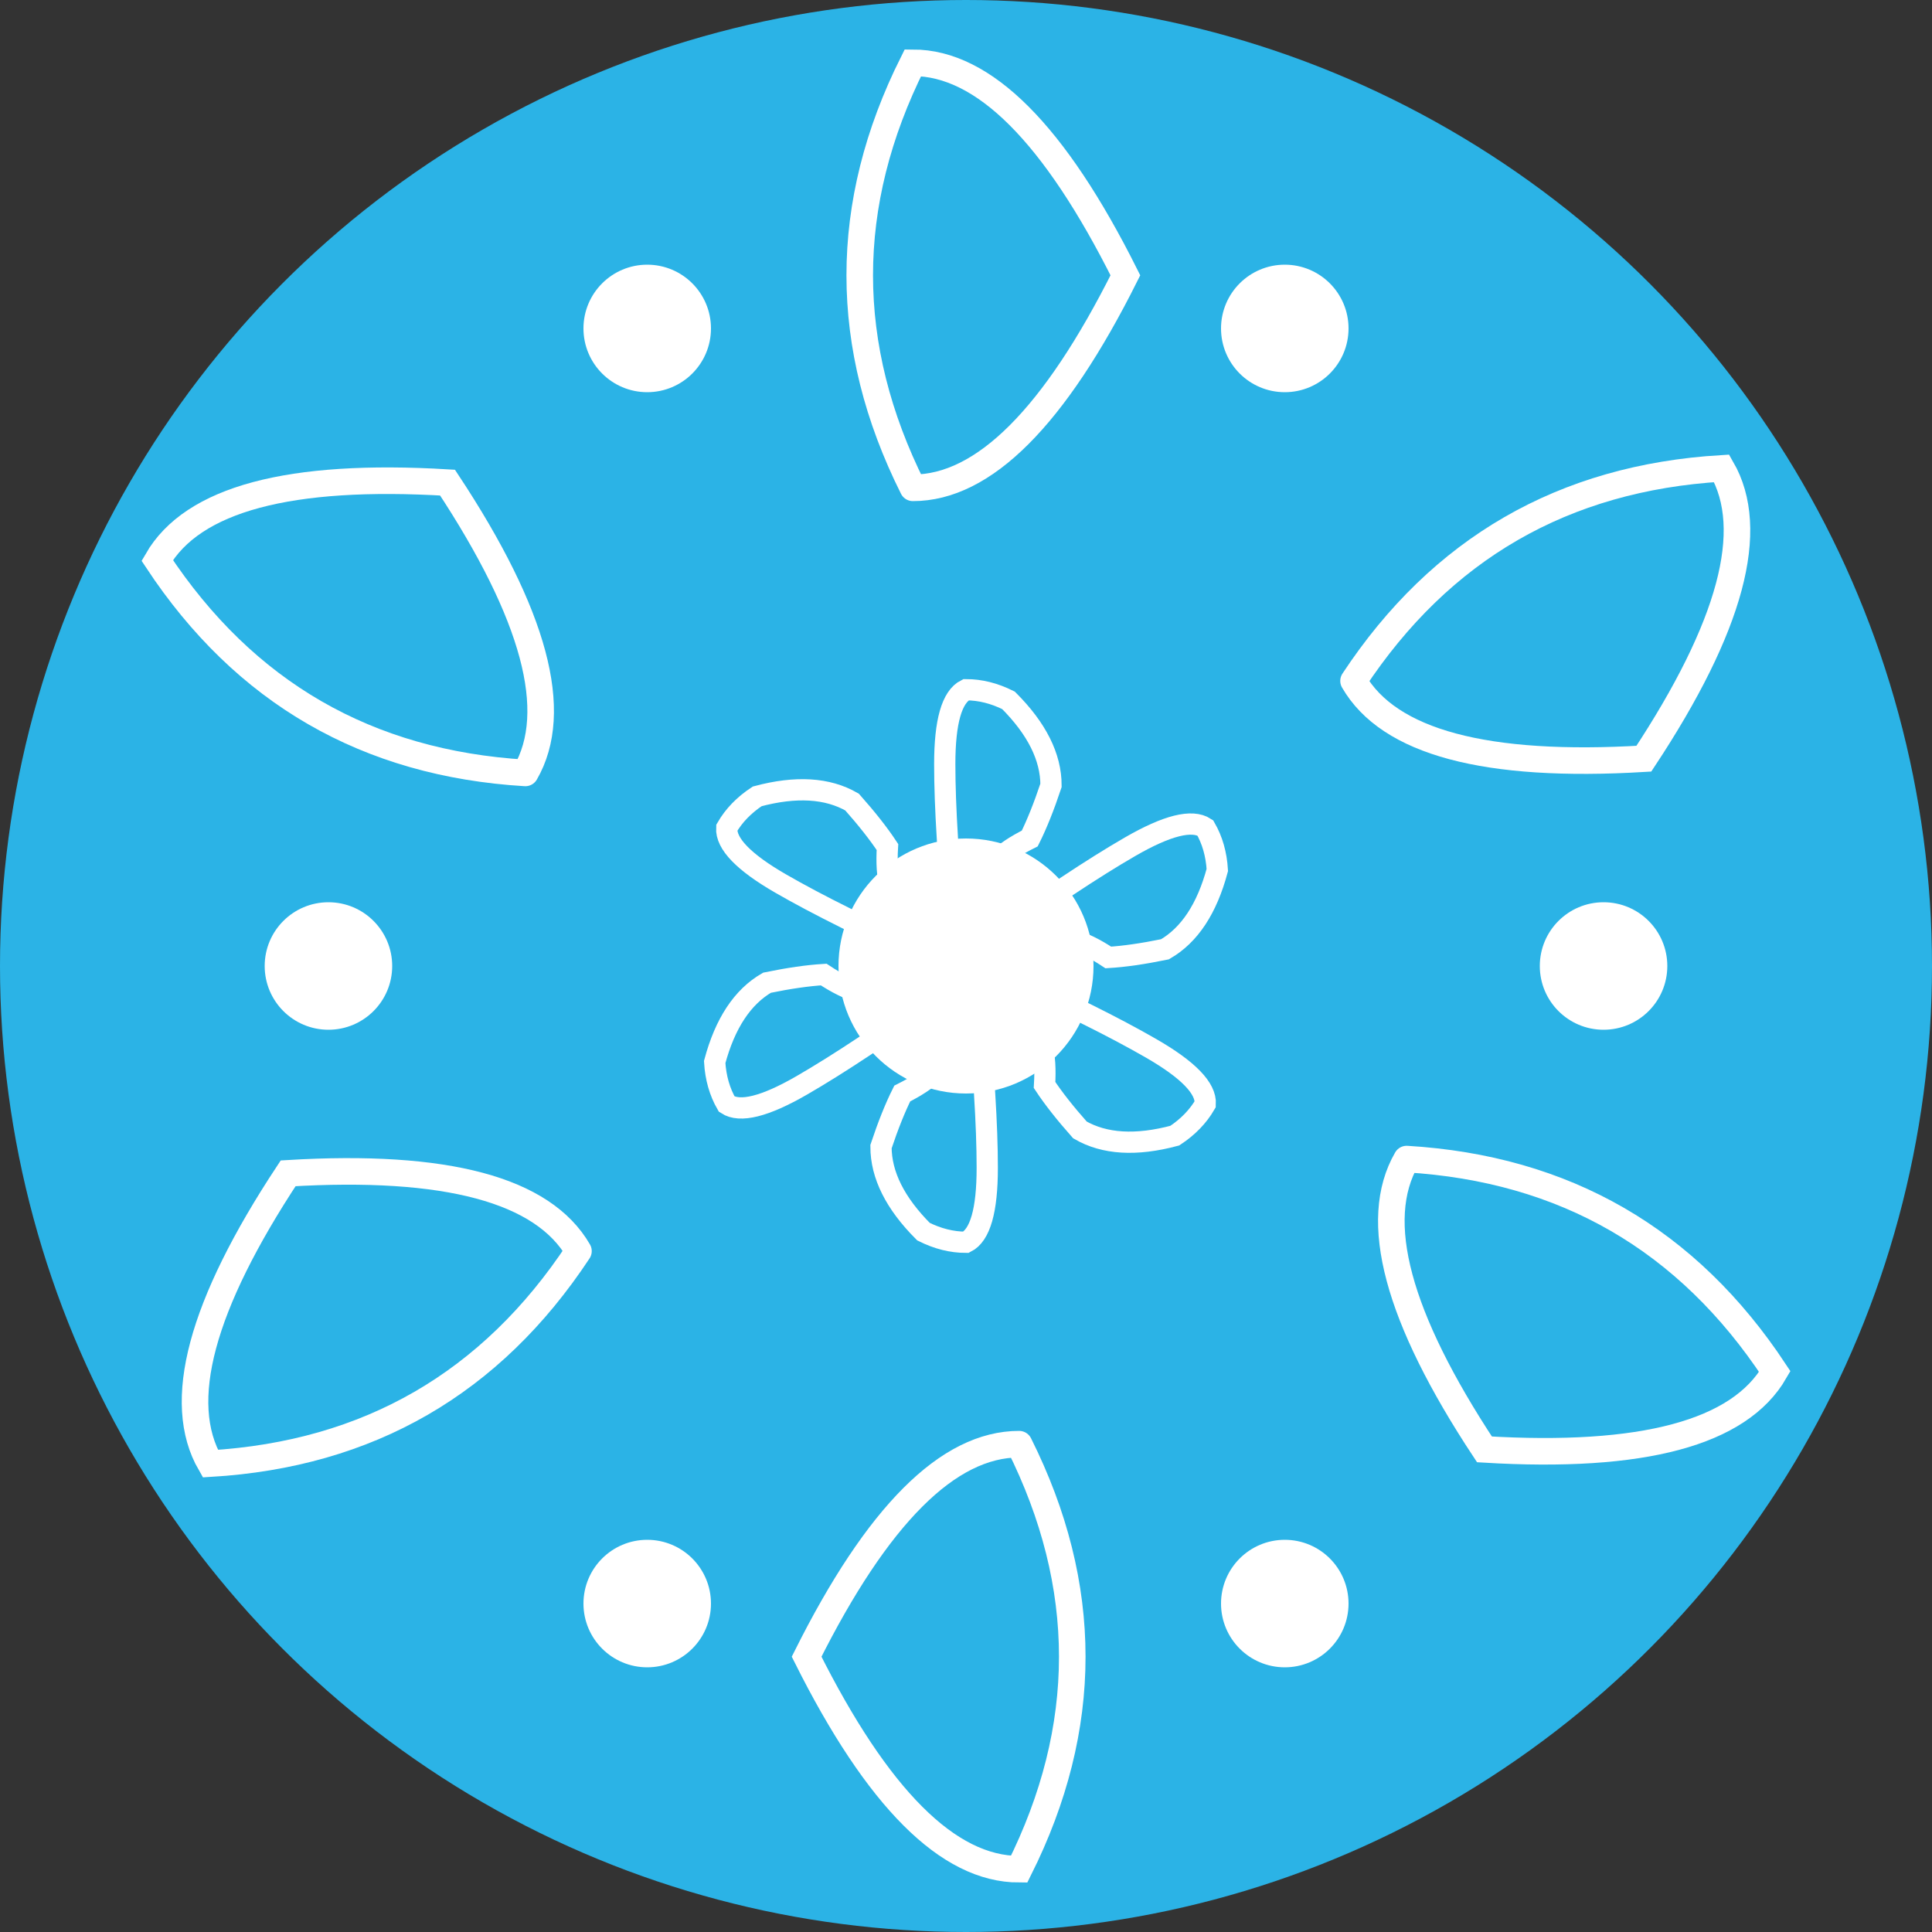 <svg width="300" height="300" viewBox="0 0 300 300" fill="none" xmlns="http://www.w3.org/2000/svg">
  <rect x="0" y="0" width="300" height="300" fill="#333333" stroke="none"/>
  <!-- Синяя круглая подложка, вписанная в viewBox 300x300 -->
  <circle cx="150" cy="150" r="150" fill="#2bb3e6"/>
  
  <!-- Группа с масштабированной композицией для заполнения синего круга -->
  <g transform="translate(150 150) scale(1.65) translate(-150 -150)">
    <!-- Центральная фигура - заполненный круг -->
    <circle cx="150" cy="150" r="12" fill="white"/>
    
    <!-- Внутренние лепестки вокруг центрального круга (контурные, круглая форма, утопленные глубоко) -->
    <g stroke="white" stroke-width="2" fill="none" stroke-linecap="round">
      <!-- Лепесток внутренний 1 (0°) - круглая форма утопленная глубоко в круг -->
      <path d="M 149 147 Q 148 137 148 131 Q 148 125 150 124 Q 152 124 154 125 Q 156 127 157 129 Q 158 131 158 133 Q 157 136 156 138 Q 154 139 153 140 Q 151 140 149 147"/>
      
      <!-- Лепесток внутренний 2 (60°) -->
      <path d="M 149 147 Q 148 137 148 131 Q 148 125 150 124 Q 152 124 154 125 Q 156 127 157 129 Q 158 131 158 133 Q 157 136 156 138 Q 154 139 153 140 Q 151 140 149 147" transform="rotate(60 150 150)"/>
      
      <!-- Лепесток внутренний 3 (120°) -->
      <path d="M 149 147 Q 148 137 148 131 Q 148 125 150 124 Q 152 124 154 125 Q 156 127 157 129 Q 158 131 158 133 Q 157 136 156 138 Q 154 139 153 140 Q 151 140 149 147" transform="rotate(120 150 150)"/>
      
      <!-- Лепесток внутренний 4 (180°) -->
      <path d="M 149 147 Q 148 137 148 131 Q 148 125 150 124 Q 152 124 154 125 Q 156 127 157 129 Q 158 131 158 133 Q 157 136 156 138 Q 154 139 153 140 Q 151 140 149 147" transform="rotate(180 150 150)"/>
      
      <!-- Лепесток внутренний 5 (240°) -->
      <path d="M 149 147 Q 148 137 148 131 Q 148 125 150 124 Q 152 124 154 125 Q 156 127 157 129 Q 158 131 158 133 Q 157 136 156 138 Q 154 139 153 140 Q 151 140 149 147" transform="rotate(240 150 150)"/>
      
      <!-- Лепесток внутренний 6 (300°) -->
      <path d="M 149 147 Q 148 137 148 131 Q 148 125 150 124 Q 152 124 154 125 Q 156 127 157 129 Q 158 131 158 133 Q 157 136 156 138 Q 154 139 153 140 Q 151 140 149 147" transform="rotate(300 150 150)"/>
    </g>
    
    <!-- Кружочки между большими лепестками (на круге композиции) -->
    <g stroke="white" stroke-width="2" fill="white">
      <!-- Кружочек между лепестками 1 и 2 (30°) -->
      <circle cx="180" cy="90" r="5"/>
      
      <!-- Кружочек между лепестками 2 и 3 (90°) -->
      <circle cx="210" cy="150" r="5"/>
      
      <!-- Кружочек между лепестками 3 и 4 (150°) -->
      <circle cx="180" cy="210" r="5"/>
      
      <!-- Кружочек между лепестками 4 и 5 (210°) -->
      <circle cx="120" cy="210" r="5"/>
      
      <!-- Кружочек между лепестками 5 и 6 (270°) -->
      <circle cx="90" cy="150" r="5"/>
      
      <!-- Кружочек между лепестками 6 и 1 (330°) -->
      <circle cx="120" cy="90" r="5"/>
    </g>
    
    <!-- Большие внешние лепестки (только внешние контуры) -->
    
    <!-- Лепесток 1 (верхний, 0°) -->
    <path d="M 145 105 Q 135 85 145 65 Q 155 65 165 85 Q 155 105 145 105" stroke="white" stroke-width="2.5" stroke-linecap="round" fill="none"/>
    
    <!-- Лепесток 2 (верхний правый, 60°) -->
    <path d="M 145 105 Q 135 85 145 65 Q 155 65 165 85 Q 155 105 145 105" stroke="white" stroke-width="2.5" stroke-linecap="round" fill="none" transform="rotate(60 150 150)"/>
    
    <!-- Лепесток 3 (нижний правый, 120°) -->
    <path d="M 145 105 Q 135 85 145 65 Q 155 65 165 85 Q 155 105 145 105" stroke="white" stroke-width="2.5" stroke-linecap="round" fill="none" transform="rotate(120 150 150)"/>
    
    <!-- Лепесток 4 (нижний, 180°) -->
    <path d="M 145 105 Q 135 85 145 65 Q 155 65 165 85 Q 155 105 145 105" stroke="white" stroke-width="2.5" stroke-linecap="round" fill="none" transform="rotate(180 150 150)"/>
    
    <!-- Лепесток 5 (нижний левый, 240°) -->
    <path d="M 145 105 Q 135 85 145 65 Q 155 65 165 85 Q 155 105 145 105" stroke="white" stroke-width="2.5" stroke-linecap="round" fill="none" transform="rotate(240 150 150)"/>
    
    <!-- Лепесток 6 (верхний левый, 300°) -->
    <path d="M 145 105 Q 135 85 145 65 Q 155 65 165 85 Q 155 105 145 105" stroke="white" stroke-width="2.5" stroke-linecap="round" fill="none" transform="rotate(300 150 150)"/>
  </g>
</svg>
